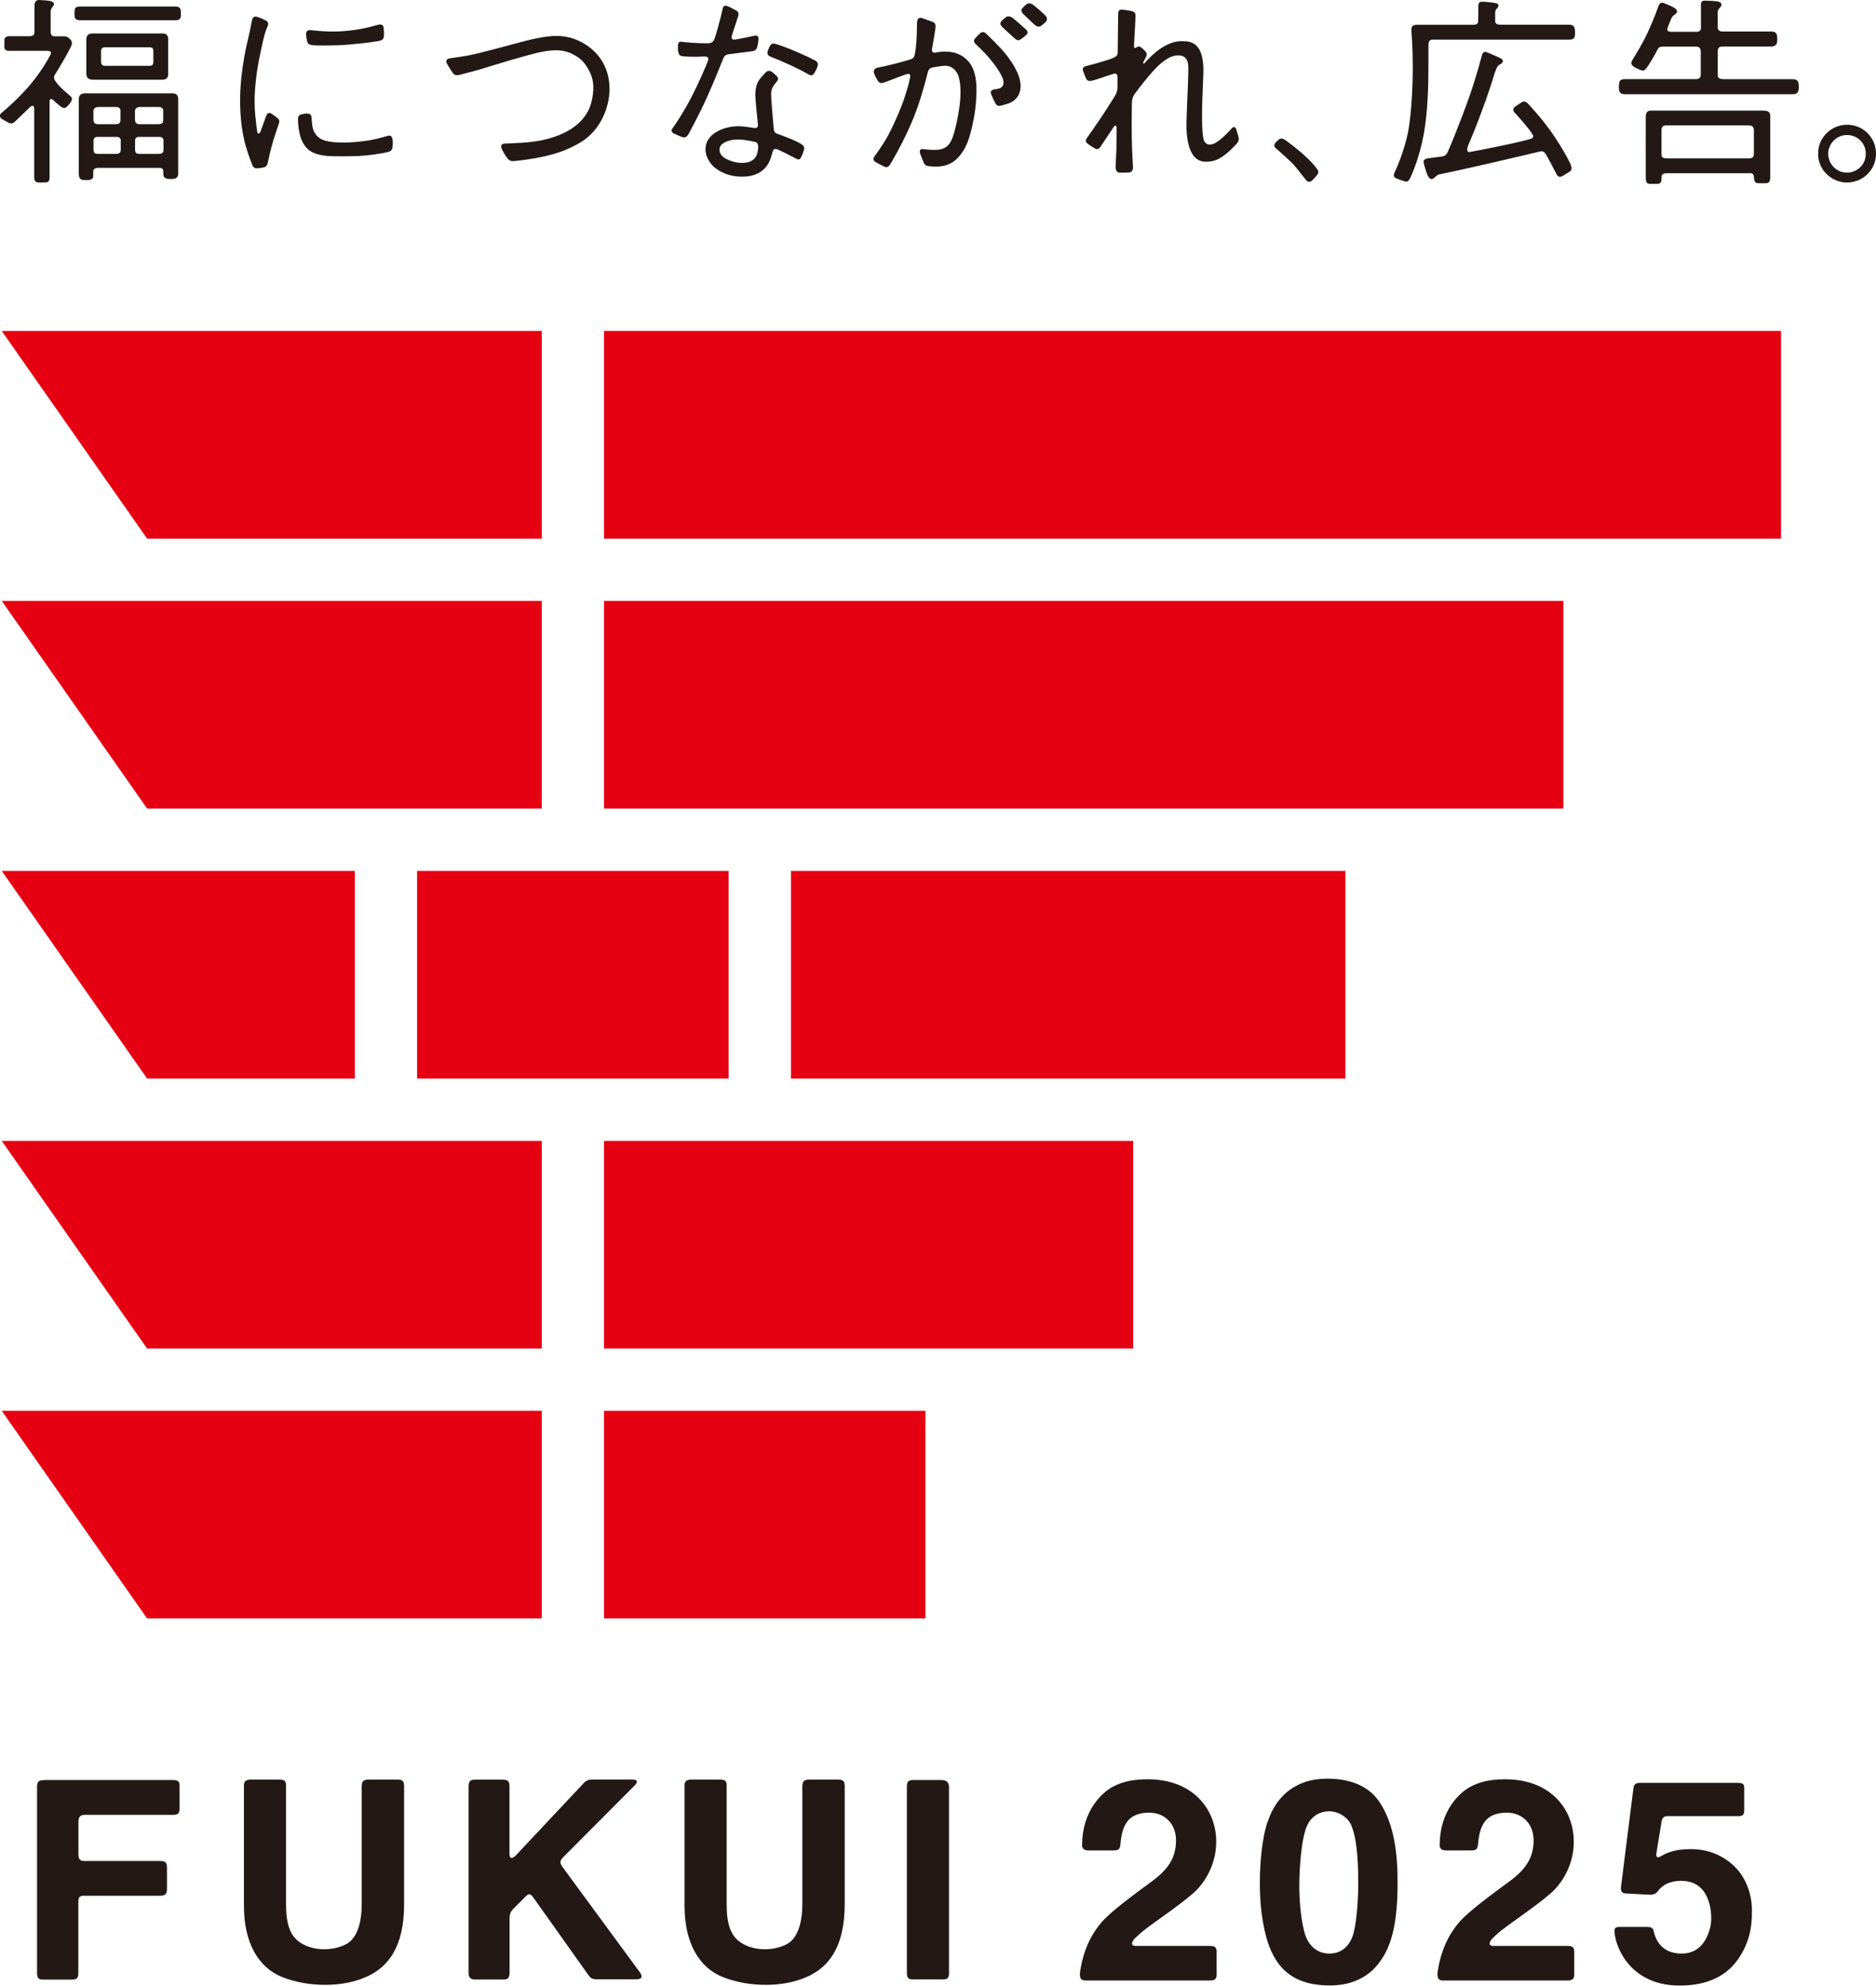<?xml version="1.0" encoding="UTF-8"?>
<svg id="_レイヤー_1" data-name="レイヤー 1" xmlns="http://www.w3.org/2000/svg" viewBox="0 0 204.03 215.99">
  <defs>
    <style>
      .cls-1 {
        fill: #231815;
      }

      .cls-2 {
        fill: #e50012;
      }
    </style>
  </defs>
  <g>
    <polygon class="cls-2" points="58.92 58.59 16 58.59 .19 36 58.92 36 58.92 58.59"/>
    <rect class="cls-2" x="65.69" y="36" width="128.01" height="22.59"/>
    <polygon class="cls-2" points="58.92 87.95 16 87.95 .19 65.36 58.92 65.36 58.92 87.95"/>
    <rect class="cls-2" x="65.69" y="65.36" width="104.34" height="22.59"/>
    <polygon class="cls-2" points="38.59 117.32 16 117.32 .19 94.73 38.59 94.73 38.59 117.32"/>
    <rect class="cls-2" x="86.03" y="94.73" width="60.29" height="22.59"/>
    <rect class="cls-2" x="45.36" y="94.73" width="33.88" height="22.59"/>
    <polygon class="cls-2" points="58.92 146.69 16 146.69 .19 124.1 58.92 124.1 58.92 146.69"/>
    <rect class="cls-2" x="65.69" y="124.1" width="57.55" height="22.59"/>
    <polygon class="cls-2" points="58.92 176.05 16 176.05 .19 153.46 58.92 153.46 58.92 176.05"/>
    <rect class="cls-2" x="65.69" y="153.46" width="34.96" height="22.59"/>
  </g>
  <g>
    <path class="cls-1" d="M124.5,6.84c.71-.79,1.59-1.62,2.61-2.05.65-.28,1.14-.34,1.81-.3,1.42.07,1.92,1.22,1.96,3.02.02,1.1-.34,5.57-.01,7.53.11.64.64.91,1.38.47s1.59-1.42,1.76-1.6c.16-.16.34-.09.42.1.03.08.21.64.26.84.07.29.02.54-.18.77-.44.48-.8.84-1.32,1.24-.49.37-1.12.77-2.12.73-1.77-.06-2.07-2.46-2.03-4.32.06-2.43.28-5.73.17-6.34-.14-.78-.67-.98-1.32-.89-.44.06-.82.25-1.17.5-.48.33-.9.74-1.29,1.17-.71.78-1.36,1.62-1.99,2.46-.23.3-.33.64-.34,1.01,0,.53-.04,2.23-.01,3.81s.12,2.99.13,3.16c.02.4-.16.59-.44.61-.35.03-.66.02-1.01.02-.27,0-.44-.23-.44-.62,0-.24.08-1.53.09-1.94.01-.49.04-2.09.01-2.39-.01-.16-.14-.23-.26-.09-.06.07-1.43,2.15-1.51,2.26-.16.22-.34.28-.57.15-.28-.16-.56-.33-.81-.53-.28-.22-.21-.41,0-.71.33-.46.97-1.37,1.59-2.3s1.26-1.96,1.43-2.25c.18-.32.23-.58.24-.86.01-.32,0-1.01,0-1.11-.02-.46-.27-.42-.57-.32-.43.14-1.84.62-2.12.69-.46.11-.63,0-.72-.21-.13-.28-.25-.56-.34-.85-.08-.25.02-.43.29-.5,1.25-.31,2.74-.77,2.98-.89.41-.21.5-.32.5-.64,0-.14.05-4.22.05-4.24,0-.3.22-.4.43-.38.34.03.68.09,1.01.15.33.06.45.21.45.56,0,.28-.16,2.94-.17,3.16,0,.38.12.34.28.23.26-.19.45-.03.61.1.12.1.3.27.4.4.13.17.11.38,0,.58-.04.08-.21.4-.25.48-.1.18,0,.3.16.13Z"/>
    <path class="cls-1" d="M184.99,2.95V.44c.01-.21.16-.37.37-.37.31,0,1.24.04,1.47.09.45.11.52.38.17.74-.12.13-.19.28-.19.46v1.59c0,.29.16.48.54.48h5.34c.33,0,.51.16.56.37.06.29.06.59,0,.88-.06.27-.36.38-.61.38h-5.3c-.43,0-.52.22-.52.54v2.49c0,.28.02.52.64.52h7.43c.31,0,.64.05.7.4.06.28.07.57,0,.85s-.25.39-.69.39h-18.18c-.33,0-.56-.13-.61-.36-.07-.3-.06-.6,0-.91.05-.24.22-.37.6-.37,0,0,7.71-.01,7.69,0,.43,0,.57-.18.57-.51,0-.79,0-1.65,0-2.44,0-.36-.11-.59-.52-.59-1.14,0-2.36,0-3.51,0-.44,0-.56.09-.66.3-.28.58-.95,1.72-1.29,2.13-.14.17-.31.23-.63.09-.19-.09-.46-.19-.64-.31-.22-.15-.44-.34-.17-.78.24-.39,1-1.59,1.61-2.88.64-1.36,1.11-2.68,1.21-2.96.08-.24.23-.43.55-.33.14.04.82.31,1.15.51.38.22.44.52.08.74-.16.09-.32.28-.39.44-.13.33-.26.66-.39.98s.03.46.41.46c.89,0,1.85,0,2.74,0,.29,0,.48-.14.48-.48ZM190.29,18.83c.31,0,.45.13.47.45,0,.09,0,.17.02.26.04.21.16.36.37.38.32.02.65.02.97,0,.21-.01.35-.14.38-.36.01-.09.03-.19.03-.28,0-2.18,0-4.52,0-6.7,0-.44-.33-.55-.78-.55h-12.24c-.4,0-.52.33-.52.67,0,0-.01,6.66,0,6.66,0,.53.18.63.47.64h.76c.41,0,.47-.26.47-.42.01-.01.02-.36.02-.36,0-.33.32-.38.59-.38h8.99ZM181.38,17.23c-.64,0-.68-.14-.68-.56,0-.82,0-1.64,0-2.46,0,0,0-.02,0-.03,0-.38.16-.54.53-.54h8.93c.4,0,.6.14.59.62v2.42c0,.46-.17.55-.65.55h-8.72Z"/>
    <path class="cls-1" d="M163.25,4.31c-2.42,0-5,0-7.43,0-.44,0-.47.33-.47.74,0,.66,0,1.55,0,2.21,0,2.01-.06,4.82-.49,7.25-.4,2.25-1.15,4.16-1.47,4.8-.09.18-.21.53-.59.42-.32-.09-.64-.2-.94-.33-.26-.11-.34-.3-.22-.56.09-.2,1.06-2.21,1.52-4.6.27-1.41.49-4.22.49-7,0-2.07-.14-3.78-.15-3.9-.02-.45.11-.64.6-.64,1.94,0,4.09,0,6.03,0,.49,0,.63-.12.63-.4,0-.25.02-.5.02-.74,0-.25,0-.86,0-.92,0-.37.18-.46.48-.45.26,0,1.18.08,1.52.18.3.09.2.43-.03.61-.16.12-.15.55-.14.7.01.19,0,.38,0,.57,0,.3.12.44.67.44,2.39,0,4.97,0,7.37,0,.4,0,.56.17.6.38.06.29.06.57.03.8-.04.29-.2.44-.59.44-2.41,0-5.05,0-7.46,0ZM159.63,15.93c.2-.48.4-.97.6-1.45.48-1.17.92-2.36,1.35-3.55.23-.65.45-1.32.67-1.97.09-.27.3-1.07.51-1.53.15-.35.31-.39.41-.44.24-.11.43-.39.09-.62-.09-.06-1.44-.66-1.59-.7-.22-.06-.37,0-.46.21-.04.1-.56,2.21-1.38,4.55-.96,2.75-2.23,5.8-2.39,6.13-.13.27-.31.42-.6.46-.26.03-1.32.17-1.58.21-.45.07-.48.32-.39.63.12.4.22.81.39,1.2.22.5.51.47.69.31.2-.17.34-.35.6-.4.75-.15,3.93-.85,5.3-1.17,2.43-.56,5.42-1.27,5.67-1.33.21-.05.37.01.51.18.22.27,1.1,2,1.23,2.25.18.36.37.43.74.21.21-.13.42-.26.63-.39.3-.17.34-.35.23-.72-.09-.32-.99-2-2.12-3.61-1.19-1.69-2.58-3.14-2.62-3.18-.17-.17-.38-.23-.6-.1-.26.16-.51.33-.76.51-.2.14-.25.4-.06.6.26.27,1.47,1.61,1.9,2.28.11.17.34.47-.15.61-1.59.48-6.31,1.38-6.58,1.42-.25.04-.41-.15-.23-.59Z"/>
    <path class="cls-1" d="M60.48,3.91c1.87-.02,3.21.86,3.88,1.43.99.85,1.93,2.24,1.93,4.35,0,1.94-.95,4.45-3.1,5.76-1.15.7-2.97,1.64-7.27,2.07-.43.04-.62-.11-.86-.47-.18-.27-.35-.55-.47-.81-.2-.42,0-.61.29-.62.32,0,.61-.03.88-.04,1.41-.05,2.86-.17,4.21-.59,2.37-.73,3.92-2.06,4.37-3.96.28-1.19.26-2.18-.11-3-.35-.78-.8-1.47-1.53-1.91-1.19-.73-2.19-.78-3.79-.48-1.37.26-5.56,1.55-6.51,1.85-.75.23-2.18.58-2.41.65-.36.1-.6.02-.78-.25s-.5-.77-.61-.98c-.18-.36.02-.52.4-.58.17-.03,1.01-.13,1.83-.28,1.57-.28,5.65-1.46,6.88-1.74.75-.17,1.77-.39,2.75-.4Z"/>
    <g>
      <path class="cls-1" d="M3.75,3.49V.63C3.75.17,3.97,0,4.23,0s.98.06,1.18.1c.45.09.53.32.43.47-.05.07-.11.16-.16.23-.11.14-.17.29-.17.47v2.19c0,.26.11.49.38.49h1.04c.17,0,.32.03.46.11.09.06.3.27.32.29.13.18.14.37.06.59-.19.52-1.44,2.63-1.75,3.1-.2.3-.18.49-.03.74.08.13.28.39.55.67.32.33,1.09.98,1.16,1.04.15.15.16.33.06.5-.14.25-.32.47-.54.66-.2.17-.41.09-.62-.06-.1-.07-.83-.71-.87-.75-.18-.15-.33-.08-.34.2v8.26c0,.4-.14.53-.41.54-.29,0-.57.03-.89,0-.19-.02-.37-.19-.37-.51v-7.48c0-.45-.24-.39-.42-.23-.12.11-1.58,1.53-1.72,1.65-.21.18-.45.2-.69.06s-.47-.25-.69-.4c-.28-.19-.29-.46,0-.68s1.66-1.42,2.8-2.71c1.05-1.18,1.98-2.6,2.46-3.54.08-.15.23-.47-.31-.47H.96c-.36,0-.49-.2-.49-.43,0-.21,0-.53.01-.77,0-.22.21-.39.48-.39h2.2c.43,0,.59-.13.59-.47Z"/>
      <path class="cls-1" d="M18.77,10.15h-9.53c-.42,0-.67.22-.67.62v8.16c0,.53.27.65.55.65h.54c.21,0,.44-.14.48-.33v-.58c0-.29.22-.39.44-.41h6.7c.4,0,.46.15.48.34v.33c0,.31.17.51.58.53.17.01.34.01.51,0,.35-.03.53-.23.53-.62v-8.09c0-.44-.28-.6-.61-.6ZM14.69,12.04c0-.25.25-.4.53-.4h2.06c.27,0,.47.13.47.38v1.05c0,.4-.26.44-.61.44h-1.91c-.41,0-.55-.14-.55-.58v-.88ZM10.17,12.04c0-.25.25-.4.53-.4h1.93c.27,0,.47.13.47.38v1.05c0,.4-.26.44-.61.44h-1.78c-.41,0-.55-.14-.55-.58v-.88ZM13.13,16.3c0,.4-.26.44-.61.44h-1.8c-.41,0-.55-.07-.55-.52v-.93c0-.25.15-.4.43-.4h2.09c.27,0,.44.13.44.38v1.04ZM17.78,16.3c0,.4-.26.44-.61.44h-1.93c-.41,0-.55-.07-.55-.52v-.93c0-.25.15-.4.43-.4h2.22c.27,0,.44.13.44.38v1.04Z"/>
      <path class="cls-1" d="M17.62,8.67h-7.53c-.54,0-.7-.31-.7-.65v-3.76c0-.4.25-.62.67-.62h7.62c.33,0,.61.15.61.59,0,1.24,0,2.61,0,3.85,0,.38-.2.59-.66.59ZM16.68,6.78c0-.79,0-.47,0-1.26,0-.28-.18-.38-.39-.38h-4.87c-.27,0-.43.14-.43.4v1.2c0,.22.1.42.45.42h4.81c.29,0,.42-.13.42-.37Z"/>
      <path class="cls-1" d="M19.67,1.75c.02-.2,0-.39-.01-.59-.02-.31-.22-.45-.62-.45h-10.31c-.51,0-.59.2-.61.39-.03.23-.03.48,0,.71s.17.39.62.39h10.37c.37,0,.54-.17.56-.45Z"/>
    </g>
    <path class="cls-1" d="M197.74,16.72c-.05-1.63,1.33-3.16,3.16-3.15,1.76.01,3.14,1.42,3.13,3.15,0,1.81-1.49,3.15-3.18,3.13-1.74-.01-3.17-1.49-3.11-3.14ZM200.89,14.69c-1.11-.03-2.04.91-2.06,2.01-.01,1.11.88,2.07,2.02,2.08,1.13.01,2.08-.88,2.07-2.06,0-1.2-.99-2.05-2.04-2.03Z"/>
    <g>
      <path class="cls-1" d="M28.33,14.32c.09-.22.56-1.59.67-1.82.1-.21.29-.27.48-.16.26.16.51.34.74.54.17.14.18.35.11.56s-.56,1.6-.8,2.52-.42,1.82-.43,1.84c-.07.23-.22.38-.46.42-.22.03-.43.08-.65.09-.24.02-.43-.08-.53-.31-.08-.18-.49-1.27-.74-2.14-.26-.93-.66-2.73-.6-5.45.03-1.37.23-3.24.63-5.17.21-.98.44-1.84.6-2.76.02-.13.07-.35.11-.45.07-.15.18-.24.36-.22.32.03.97.36,1.09.42.23.12.31.31.22.56s-.3.65-.49,1.51c-.41,1.84-.83,3.63-.94,6.11-.06,1.4.14,2.97.27,3.89.05.36.26.26.37,0Z"/>
      <path class="cls-1" d="M35.42,16.94c-1.35-.14-2.16-.59-2.65-1.79-.2-.49-.36-1.39-.36-2.22,0-.28.12-.42.38-.49.23-.06.47-.1.71-.08.21.01.36.11.39.46.02.25.03.49.06.74.09.87.59,1.53,1.45,1.75.78.21,1.88.22,2.64.18.83-.04,1.75-.16,2.25-.25.97-.18,1.66-.4,1.85-.46.3-.09.46.02.53.28.08.32.05.77.01,1.02-.02.14-.09.31-.39.42-.62.21-2.45.44-3.3.47-1.13.04-2.73.06-3.56-.02Z"/>
      <path class="cls-1" d="M34.03,4.92c-.4-.04-.59-.17-.65-.5-.04-.21-.08-.43-.09-.65-.03-.38.19-.53.53-.49.31.04,1.02.11,1.8.14,1.1.05,2.53-.06,3.77-.3.8-.15,1.61-.4,1.76-.43.28-.07.47-.01.54.2.04.11.1.74.06,1.05-.03.25-.09.42-.55.52-.64.13-3.04.41-4.36.46-1.18.04-2.49.04-2.81,0Z"/>
    </g>
    <path class="cls-1" d="M80.37,13.73c.52,0,1.55.18,1.63.19.33.05.46-.12.43-.4-.06-.63-.32-2.84-.28-3.45.04-.57.17-1.01.42-1.38.19-.28.7-.81.73-.84.17-.15.39-.23.69,0,.17.13.34.28.49.43.18.19.19.35.03.56-.08.11-.18.22-.27.33-.25.31-.37.66-.38,1.05s.24,3.22.29,3.81c.02.25.14.44.38.52.6.21,2.27.83,2.72,1.2.23.19.24.36.2.51-.07.25-.2.63-.34.88-.1.19-.27.26-.46.15-.35-.18-1.76-.92-2.12-1.05-.24-.09-.42-.02-.49.23-.07.26-.14.51-.23.77-.4,1.17-1.4,1.98-3.09,1.98-1.27,0-2.26-.4-3.01-1.01-.17-.14-.98-.88-.98-2,0-1.54,1.77-2.48,3.64-2.48ZM82.46,15.94c-.02-.29-.1-.45-.38-.51-.46-.1-.93-.19-1.33-.23-.82-.07-1.52.01-2.13.41-.53.35-.52,1.14.21,1.59.53.32,1.23.52,1.85.52.88,0,1.31-.3,1.56-.74.15-.27.23-.78.22-1.04ZM73.76,5.57c.06.38.15.5.51.55.32.05,1.52.08,2.2.03.56-.04.66.14.49.56-.28.72-1.05,2.49-1.78,3.89-.76,1.47-1.69,2.9-2.06,3.39-.16.21-.07.39.15.53.05.03.56.24.76.33.43.19.64.1.87-.3.09-.17,1.1-2,1.92-3.81.92-2.03,1.71-4.06,1.84-4.39.11-.28.31-.42.6-.45.44-.05,2.16-.27,2.57-.33.3-.04.47-.21.54-.51.06-.26.1-.52.12-.76.03-.36-.12-.49-.52-.4-.65.14-1.34.3-2.01.4-.43.06-.44-.17-.35-.48.17-.57.66-1.97.69-2.11.06-.24,0-.44-.23-.56s-.77-.43-.99-.5c-.23-.08-.42,0-.47.23-.21,1.04-.79,3.11-.94,3.44-.19.44-.67.39-.86.39-.94,0-2.18-.09-2.7-.17-.23-.03-.33.08-.37.3-.02.13-.01.63,0,.74ZM88.6,6.56c-.81-.46-3.12-1.46-4.28-1.79-.3-.08-.47,0-.61.28-.06.11-.2.45-.21.5-.1.33,0,.5.39.65,1.16.45,2.93,1.24,4.07,1.91.27.16.47.08.62-.19.13-.22.27-.48.34-.73.1-.32-.03-.47-.32-.64Z"/>
    <path class="cls-1" d="M143.27,18.42c-.24-.34-.69-.88-1.46-1.57-.91-.82-1.93-1.55-2.04-1.63-.2-.13-.44-.24-.69-.04-.13.1-.24.21-.34.32-.19.22-.19.44,0,.61.04.03.13.11.25.22.43.38,1.32,1.17,1.62,1.49.3.33.81.98,1.15,1.41.2.26.3.38.33.41.09.09.2.13.31.13.1,0,.2-.04.28-.12.2-.19.39-.4.58-.63.15-.18.15-.41.02-.6Z"/>
    <path class="cls-1" d="M101.37,2.36c.36.13.42.28.36.77-.09.66-.26,1.56-.37,2.22-.04.24.1.42.33.38,1.6-.32,2.8.03,3.58.89s.93,2.06.93,3.21c0,.58-.05,1.86-.31,3.15-.4,2-.76,3.19-1.76,4.23-.56.59-1.34.91-2.28.91-.37,0-.69-.02-.88-.05-.34-.06-.42-.21-.48-.33-.08-.16-.38-.89-.43-1.09-.08-.27.04-.47.32-.43.21.03.94.11,1.49.08.99-.06,1.53-.47,1.92-1.94.28-1.04,1.03-4.1.47-6.03-.14-.47-.63-1.26-1.62-1.17-.4.04-.83.1-1.23.18-.26.06-.42.21-.49.46-.05.19-.52,2.16-1.2,4.06-.59,1.64-1.23,2.93-1.65,3.75-.57,1.12-1.23,2.24-1.29,2.32-.18.25-.36.31-.64.18-.31-.14-.61-.32-.91-.48-.25-.13-.28-.39-.16-.57.11-.16.91-1.2,1.55-2.39.8-1.49,1.47-3.22,1.68-3.82.25-.78.53-1.63.66-2.34.08-.42.02-.56-.43-.42-.58.19-2.26.86-2.45.91-.3.08-.48.01-.63-.25s-.31-.51-.39-.79c-.1-.38.1-.55.48-.62,1.07-.2,2.21-.51,3.29-.82.51-.15.59-.23.69-.75.08-.45.12-.9.15-1.36.05-.63.05-1.26.06-1.88,0-.39.14-.69.56-.56l1.06.38ZM110.61,7.83c-.33-.75-.83-1.46-1.34-2.08-.51-.63-1.88-1.97-2.06-2.13-.21-.17-.39-.18-.59-.01s-.39.36-.56.56c-.2.23-.14.42,0,.57.09.09.93.85,1.66,1.73.54.65.98,1.29,1.25,1.86.37.76.07,1.15-.22,1.27-.11.05-.56.12-.67.14-.28.06-.39.22-.29.48.13.35.29.68.46,1.01.13.25.32.33.6.26.3-.07.61-.15.9-.26,1.08-.44,1.68-1.57.88-3.39ZM109.4,1.87c-.15.11-.3.24-.43.37-.27.27-.18.48.06.72.31.3,1.23,1.14,1.38,1.27.18.16.38.19.58.06.22-.14.43-.31.63-.49.18-.17.18-.34.03-.53-.03-.05-1.36-1.23-1.61-1.38-.2-.12-.44-.17-.64-.02ZM111.65.46c-.16.1-.27.24-.4.37-.27.27-.16.51.08.74.31.3,1.07,1.02,1.22,1.15.18.16.45.25.65.11.23-.17.41-.31.54-.47.18-.23.15-.44-.01-.63-.11-.13-1.19-1.11-1.45-1.26-.2-.12-.41-.15-.63-.02Z"/>
  </g>
  <g>
    <g>
      <path class="cls-1" d="M137.85,198.23c.68-2.12,2.01-3.68,4.08-4.39,1.63-.56,4.21-.49,5.9.31.97.45,1.74,1.13,2.31,2.03,1.49,2.36,1.86,5.41,1.86,8.56,0,3.99-.51,6.78-1.96,8.69-.33.44-1.8,2.54-5.38,2.54-5.02,0-6.82-2.9-7.46-7.95-.36-2.91-.19-7.21.63-9.79ZM146.95,198.52c-.45-.98-1.52-1.5-2.4-1.5-.98,0-1.87.51-2.34,1.45-.65,1.28-.9,4.55-.9,6.72,0,2.33.33,4.16.56,5,.42,1.56,1.48,2.31,2.72,2.31,1.51,0,2.21-1.07,2.5-1.84.41-1.08.63-3.79.63-5.75,0-1.41-.02-4.72-.77-6.38Z"/>
      <path class="cls-1" d="M176.3,205.29c-.05.44.12.66.52.67l2.62.14c.66,0,.82-.33.99-.54.37-.44,1.06-.97,2.41-.97,1.56,0,2.24.82,2.53,1.25.81,1.23.83,2.95.65,3.73-.53,2.21-1.8,2.93-3.1,2.93-2.77,0-3-2.33-3.11-2.58-.08-.19-.21-.32-.75-.32h-2.93c-.48,0-.59.18-.53.67.19,1.84,1.92,5.71,7.07,5.71,2.25,0,3.97-.58,5.22-1.62,1.46-1.23,2.02-2.83,2.23-3.43.33-.97.42-2.04.42-3.06,0-2.04-.78-4.09-2.53-5.39-1.04-.77-2.3-1.34-4.18-1.34s-2.72.5-3.31.83c-.2.11-.48.13-.36-.47l.57-3.47c.07-.33.29-.47.6-.48h7.78c.32,0,.59-.09.59-.59v-2.5c0-.38-.14-.53-.74-.53h-10.55c-.52,0-.7.12-.77.65l-1.35,10.72Z"/>
      <path class="cls-1" d="M123.25,211.04c.08-.1.63-.66,1.2-1.1,1.24-.97,4.76-3.33,5.8-4.47,2.42-2.64,2.63-6.46.84-9.02-1.07-1.53-3.03-2.91-6.29-2.91-2.01,0-3.05.44-3.74.8-1.16.59-3.37,2.6-3.37,6.34,0,.07-.06.6.68.6h2.69c.57,0,.71-.09.79-.61.06-.42.09-1.84.91-2.72s2.4-.87,3.12-.66,2.02.96,2.02,2.91c0,1.79-.78,3.09-2.59,4.42s-4.6,3.36-5.56,4.54c-.56.68-1.8,2.23-2.27,5.23-.17,1.09.36,1.04.72,1.04h13.4c.55,0,.72-.22.72-.63v-2.53c0-.56-.35-.6-.73-.6h-8.07c-.38,0-.54-.2-.25-.63Z"/>
      <path class="cls-1" d="M162.14,211.04c.08-.1.63-.66,1.2-1.1,1.24-.97,4.76-3.33,5.8-4.47,2.42-2.64,2.63-6.46.84-9.02-1.07-1.53-3.03-2.91-6.29-2.91-2.01,0-3.05.44-3.74.8-1.16.59-3.37,2.6-3.37,6.34,0,.07-.06.6.68.6h2.69c.57,0,.71-.09.79-.61.06-.42.09-1.84.91-2.72s2.4-.87,3.12-.66,2.02.96,2.02,2.91c0,1.79-.78,3.09-2.59,4.42s-4.6,3.36-5.56,4.54c-.56.68-1.8,2.23-2.27,5.23-.17,1.09.36,1.04.72,1.04h13.4c.55,0,.72-.22.72-.63v-2.53c0-.56-.35-.6-.73-.6h-8.07c-.38,0-.54-.2-.25-.63Z"/>
    </g>
    <g>
      <path class="cls-1" d="M56.11,201.81l7.44-7.92c.18-.19.45-.32.88-.32h4.29c.62,0,.7.24.31.64l-7.76,7.79c-.46.46-.38.69-.02,1.18l8.32,11.33c.3.41.37.79-.41.79h-4.1c-.61,0-.8-.07-1.08-.48l-6-8.45c-.27-.36-.44-.41-.71-.18l-1.44,1.44c-.33.34-.41.6-.41,1.16v5.74c0,.71-.25.79-.68.79h-3.01c-.5,0-.77-.15-.77-.73v-20.23c0-.64.2-.78.77-.78h2.87c.74,0,.81.24.81.83v7.18c0,.72.36.56.7.22Z"/>
      <path class="cls-1" d="M39.93,214.99c-2.56,1.2-6.31,1.21-9.2.08-2.66-1.04-4.2-3.8-4.2-7.75v-13.14c0-.4.21-.61.82-.61h2.93c.86,0,.83.27.83.87v12.72c0,2.09.43,3.4,1.52,4.13,1.64,1.1,3.97.83,5.15.11,1.31-.8,1.56-2.94,1.56-4.18v-12.86c0-.59.15-.79.85-.79h3c.68,0,.76.27.76.74v12.8c0,4.77-1.8,6.85-4.01,7.88Z"/>
      <path class="cls-1" d="M87.85,214.99c-2.56,1.2-6.31,1.21-9.2.08-2.66-1.04-4.2-3.8-4.2-7.75v-13.14c0-.4.21-.61.82-.61h2.93c.86,0,.83.27.83.87v12.72c0,2.09.43,3.4,1.52,4.13,1.64,1.1,3.97.83,5.15.11,1.31-.8,1.56-2.94,1.56-4.18v-12.86c0-.59.15-.79.85-.79h3c.68,0,.76.27.76.74v12.8c0,4.77-1.8,6.85-4.01,7.88Z"/>
      <path class="cls-1" d="M4.8,193.62h13.94c.64,0,.79.14.79.68v2.43c0,.54-.19.68-.73.68h-9.59c-.54,0-.68.3-.68.8v3.51c0,.53.21.71.61.71h8.28c.54,0,.74.16.74.68v2.37c0,.61-.26.73-.81.73h-8.13c-.52,0-.7.09-.7.68v7.63c0,.65-.13.81-.71.81h-3.04c-.49,0-.74-.06-.74-.71v-20.24c0-.58.16-.74.75-.74Z"/>
      <path class="cls-1" d="M103.22,214.5c0,.65-.13.81-.71.81h-3.14c-.49,0-.74-.06-.74-.71v-20.24c0-.58.16-.74.75-.74h2.94c.62,0,.89.24.89.77v20.11Z"/>
    </g>
  </g>
</svg>